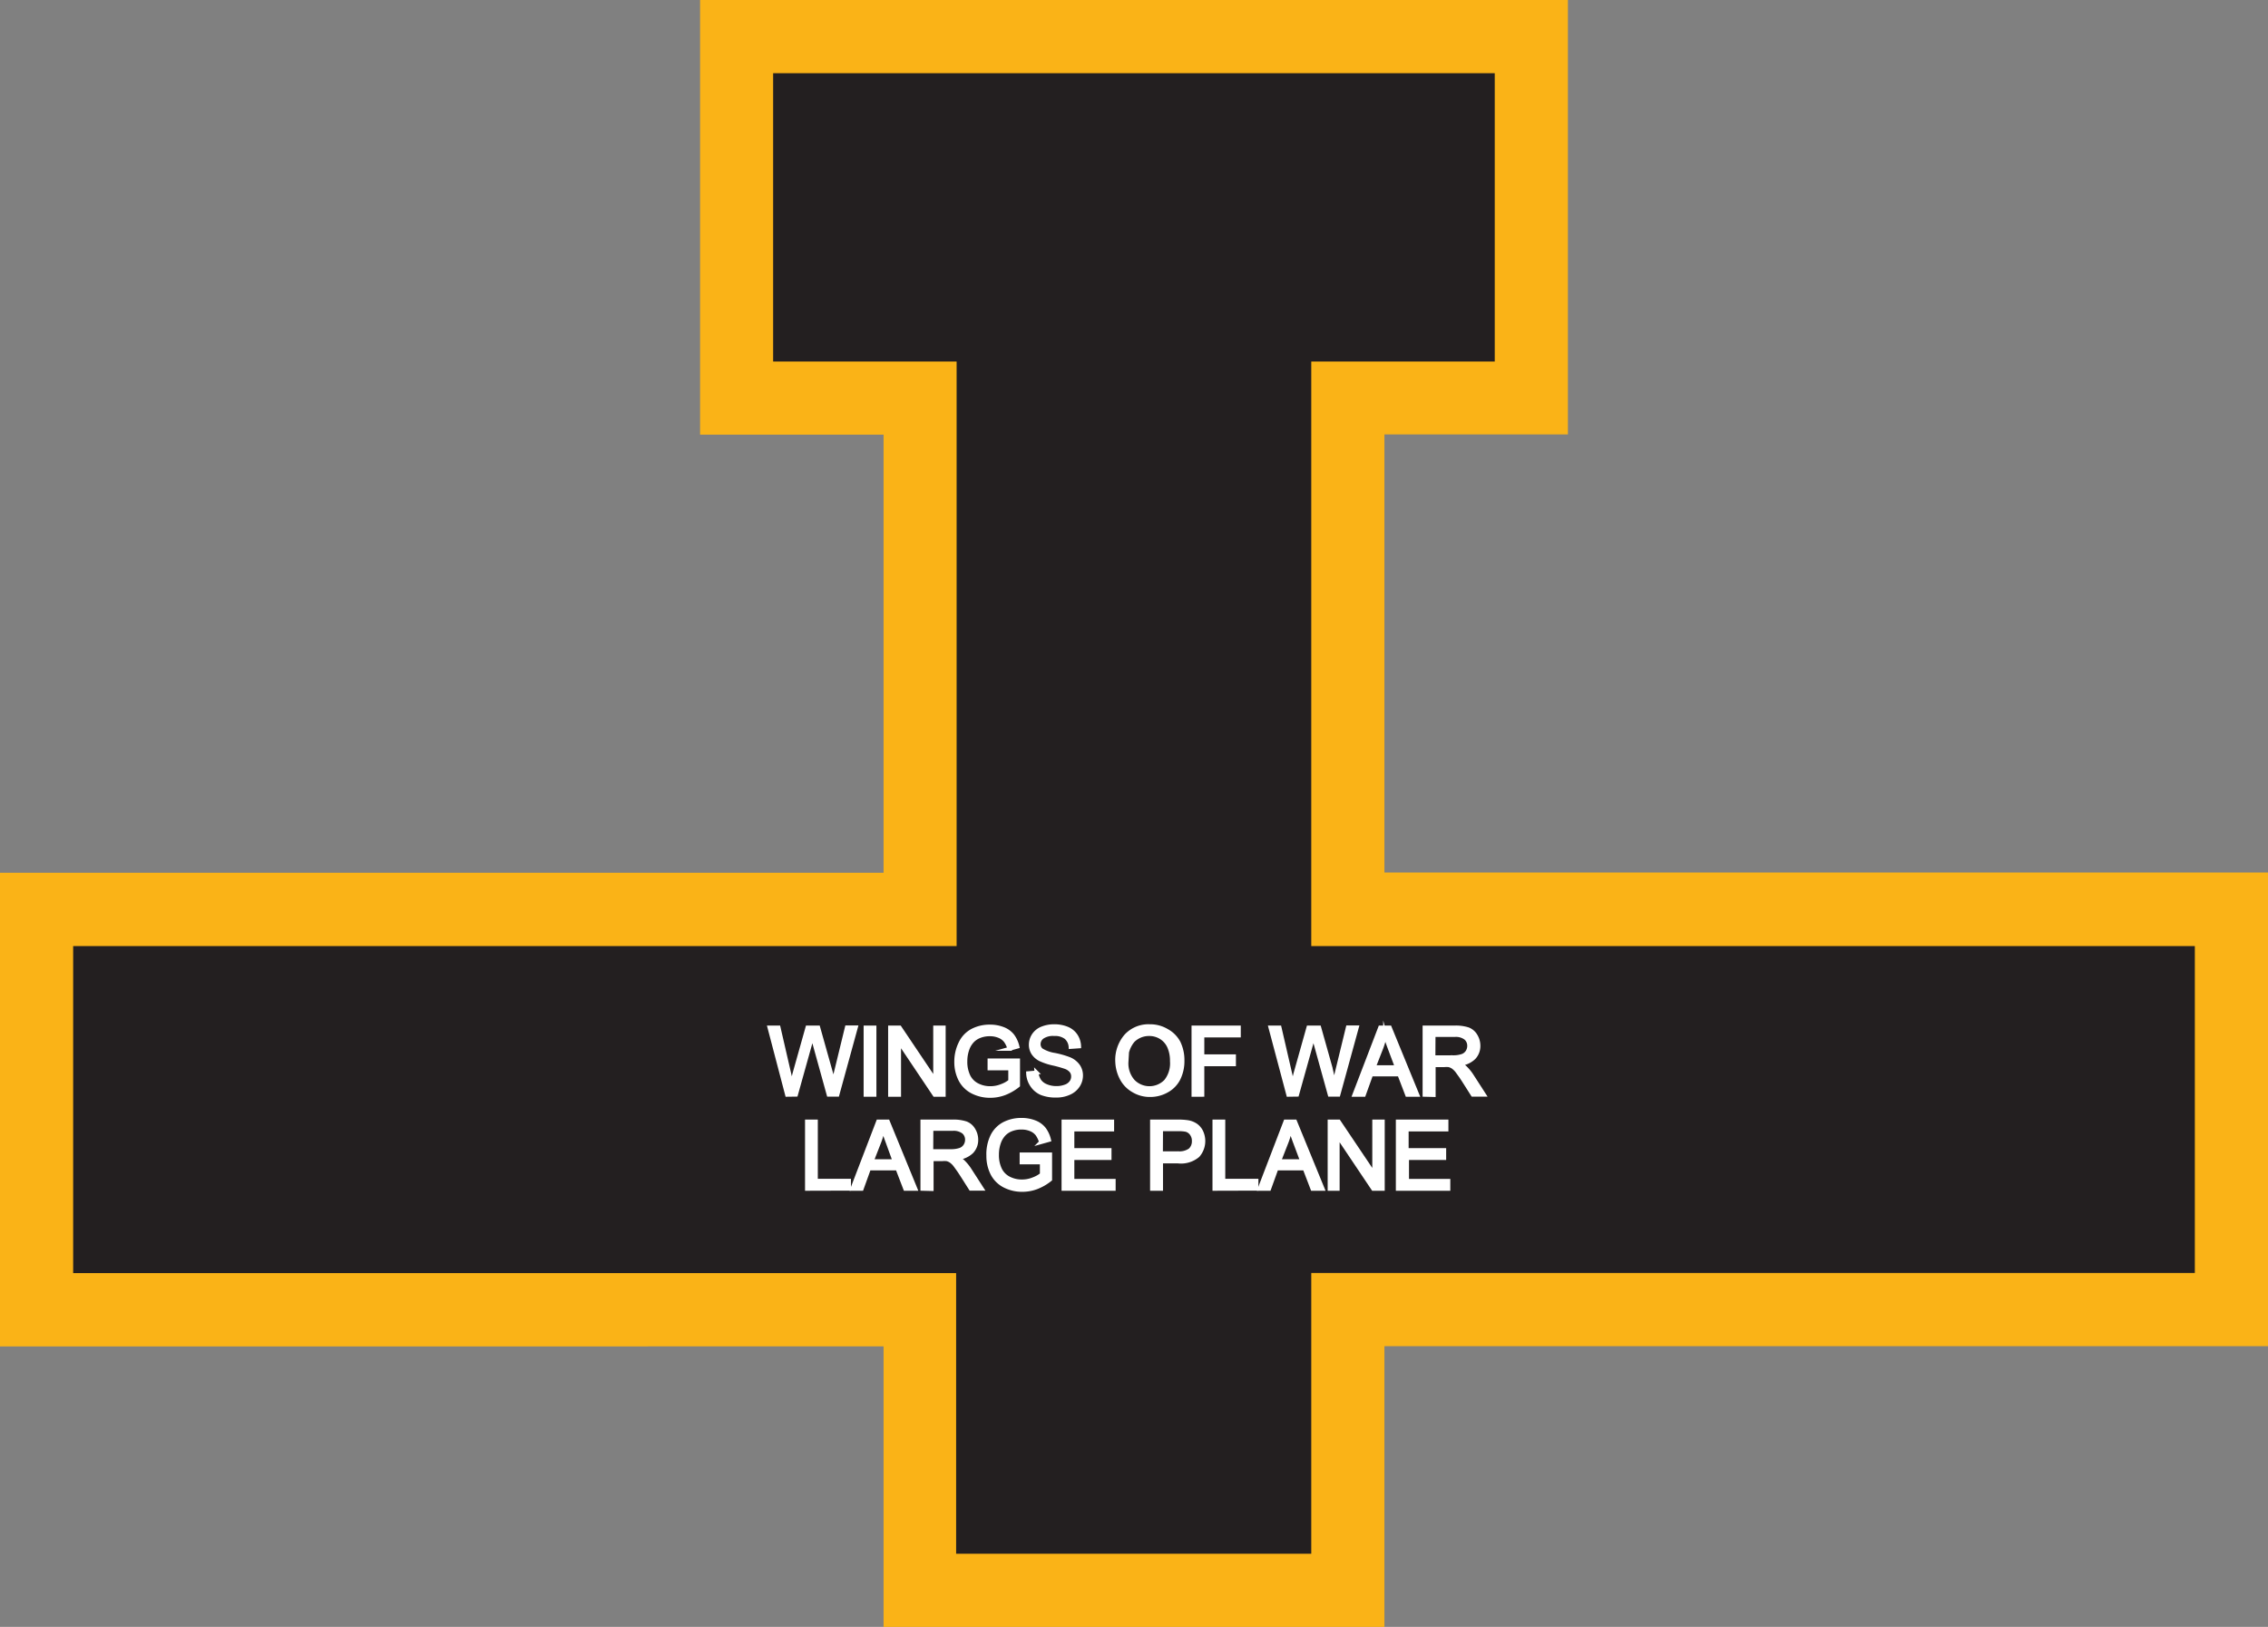 <svg xmlns="http://www.w3.org/2000/svg" viewBox="0 0 191.59 137.4"><rect x="0" y="0" width="191.59" height="137.4" fill="#808080" stroke="none"/><defs><style>.cls-1{fill:#231f20;fill-rule:evenodd;}.cls-2{fill:#fab317;}.cls-3{fill:#fff;stroke:#fff;stroke-miterlimit:45;stroke-width:0.33px;}</style></defs><title>Asset 106</title><g id="Layer_2" data-name="Layer 2"><g id="Layer_1-2" data-name="Layer 1"><polygon class="cls-1" points="77.73 134.31 77.73 110.6 3.09 110.6 3.09 76.81 77.73 76.81 77.73 33.62 62.23 33.62 62.23 3.09 129.36 3.09 129.36 33.62 113.86 33.62 113.86 76.81 188.5 76.81 188.5 110.6 113.86 110.6 113.86 134.31 77.73 134.31"/><path class="cls-2" d="M126.27,6.18V30.53h-15.5V79.9h74.64v27.61H110.77v23.71h-30V107.52H6.18V79.9H80.81V30.53H65.31V6.18h61M132.45,0H59.14V36.71h15.5v37H0v40H74.64V137.4h42.31V113.69h74.64v-40H116.95v-37h15.5V0Z"/><path class="cls-3" d="M66.49,92.46,65,86.78h.77l.86,3.73q.14.58.24,1.16.22-.91.26-1.05l1.08-3.84h.91l.81,2.88a15.23,15.23,0,0,1,.44,2q.11-.54.28-1.24l.89-3.65h.76l-1.56,5.68H70l-1.2-4.33q-.15-.54-.18-.67c-.06.26-.11.48-.17.67l-1.21,4.33Z"/><path class="cls-3" d="M73.12,92.46V86.78h.75v5.68Z"/><path class="cls-3" d="M75.19,92.46V86.78H76l3,4.46V86.78h.72v5.68h-.77l-3-4.47v4.47Z"/><path class="cls-3" d="M83.59,90.23v-.67H86v2.11a4.26,4.26,0,0,1-1.14.66,3.4,3.4,0,0,1-1.21.22,3.23,3.23,0,0,1-1.52-.36,2.37,2.37,0,0,1-1-1,3.27,3.27,0,0,1-.35-1.52,3.52,3.52,0,0,1,.35-1.55,2.31,2.31,0,0,1,1-1.07,3.13,3.13,0,0,1,1.5-.35,3,3,0,0,1,1.11.2,1.86,1.86,0,0,1,.78.56,2.48,2.48,0,0,1,.43.93l-.68.19a2.12,2.12,0,0,0-.32-.68,1.31,1.31,0,0,0-.54-.4,2,2,0,0,0-.78-.15,2.3,2.3,0,0,0-.89.16,1.66,1.66,0,0,0-.61.41,2,2,0,0,0-.36.56,3,3,0,0,0-.22,1.14,2.78,2.78,0,0,0,.26,1.27,1.68,1.68,0,0,0,.76.76,2.35,2.35,0,0,0,1.06.25,2.54,2.54,0,0,0,1-.19,2.48,2.48,0,0,0,.71-.4V90.23Z"/><path class="cls-3" d="M86.85,90.64l.71-.06a1.57,1.57,0,0,0,.24.7,1.28,1.28,0,0,0,.57.44,2.17,2.17,0,0,0,.87.17,2.09,2.09,0,0,0,.76-.13,1,1,0,0,0,.49-.35.81.81,0,0,0,.16-.49.74.74,0,0,0-.15-.47,1.15,1.15,0,0,0-.51-.34,10.12,10.12,0,0,0-1-.28,5.23,5.23,0,0,1-1.1-.36,1.54,1.54,0,0,1-.61-.53,1.29,1.29,0,0,1-.2-.71,1.45,1.45,0,0,1,.24-.8,1.51,1.51,0,0,1,.71-.57,2.7,2.7,0,0,1,1-.19,2.85,2.85,0,0,1,1.11.2,1.61,1.61,0,0,1,.74.6,1.73,1.73,0,0,1,.28.9l-.72.05a1.16,1.16,0,0,0-.39-.81,1.53,1.53,0,0,0-1-.28,1.59,1.59,0,0,0-1,.25.75.75,0,0,0-.31.6.65.65,0,0,0,.22.5,3,3,0,0,0,1.13.41,7.47,7.47,0,0,1,1.26.36,1.73,1.73,0,0,1,.73.58,1.41,1.41,0,0,1,.24.81,1.55,1.55,0,0,1-.26.85,1.71,1.71,0,0,1-.75.62,2.6,2.6,0,0,1-1.1.22A3.27,3.27,0,0,1,88,92.33a1.82,1.82,0,0,1-.82-.68A1.92,1.92,0,0,1,86.85,90.64Z"/><path class="cls-3" d="M94.38,89.69a3.09,3.09,0,0,1,.76-2.22,2.58,2.58,0,0,1,2-.8,2.73,2.73,0,0,1,1.42.38,2.46,2.46,0,0,1,1,1,3.41,3.41,0,0,1,.33,1.53,3.34,3.34,0,0,1-.35,1.55,2.38,2.38,0,0,1-1,1,2.83,2.83,0,0,1-1.38.35,2.68,2.68,0,0,1-1.43-.39,2.5,2.5,0,0,1-1-1.06A3.21,3.21,0,0,1,94.38,89.69Zm.78,0a2.27,2.27,0,0,0,.55,1.62,1.93,1.93,0,0,0,2.78,0A2.41,2.41,0,0,0,99,89.62a2.91,2.91,0,0,0-.23-1.21,1.8,1.8,0,0,0-.69-.8,1.86,1.86,0,0,0-1-.28,1.92,1.92,0,0,0-1.37.55A2.45,2.45,0,0,0,95.15,89.71Z"/><path class="cls-3" d="M100.82,92.46V86.78h3.83v.67h-3.08v1.76h2.67v.67h-2.67v2.58Z"/><path class="cls-3" d="M108.83,92.46l-1.51-5.68h.77l.86,3.73q.14.58.24,1.16.22-.91.26-1.05l1.08-3.84h.91l.81,2.88a15.23,15.23,0,0,1,.44,2q.11-.54.28-1.24l.89-3.65h.76l-1.56,5.68h-.73l-1.2-4.33q-.15-.54-.18-.67c-.06.26-.11.48-.17.67l-1.21,4.33Z"/><path class="cls-3" d="M114.41,92.46l2.18-5.68h.81l2.33,5.68h-.86l-.66-1.72h-2.38l-.62,1.72Zm1.64-2.33H118l-.59-1.57q-.27-.72-.4-1.18a7.31,7.31,0,0,1-.31,1.09Z"/><path class="cls-3" d="M120.34,92.46V86.78h2.52a3.37,3.37,0,0,1,1.16.15,1.26,1.26,0,0,1,.63.54,1.62,1.62,0,0,1,.24.86,1.43,1.43,0,0,1-.39,1,2,2,0,0,1-1.21.53,2,2,0,0,1,.45.28,3.9,3.9,0,0,1,.62.76l1,1.55h-.95l-.75-1.18q-.33-.51-.54-.78a1.7,1.7,0,0,0-.38-.38,1.14,1.14,0,0,0-.34-.15,2.28,2.28,0,0,0-.42,0h-.87v2.52Zm.75-3.17h1.62a2.4,2.4,0,0,0,.81-.11.86.86,0,0,0,.44-.34.93.93,0,0,0,.15-.51.85.85,0,0,0-.29-.66,1.37,1.37,0,0,0-.92-.26h-1.8Z"/><path class="cls-3" d="M68.17,100.4V94.72h.75v5h2.8v.67Z"/><path class="cls-3" d="M72,100.4l2.18-5.68H75l2.33,5.68h-.86l-.66-1.72H73.41l-.62,1.72Zm1.64-2.33h1.93L75,96.5q-.27-.72-.4-1.18a7.31,7.31,0,0,1-.31,1.09Z"/><path class="cls-3" d="M77.92,100.4V94.72h2.52a3.36,3.36,0,0,1,1.16.15,1.26,1.26,0,0,1,.63.54,1.62,1.62,0,0,1,.24.86,1.43,1.43,0,0,1-.39,1,2,2,0,0,1-1.21.53,2,2,0,0,1,.45.28,3.9,3.9,0,0,1,.62.76l1,1.55H82l-.75-1.18q-.33-.51-.54-.78a1.7,1.7,0,0,0-.38-.38,1.13,1.13,0,0,0-.34-.15,2.27,2.27,0,0,0-.42,0h-.87v2.52Zm.75-3.18h1.62a2.4,2.4,0,0,0,.81-.11.86.86,0,0,0,.44-.34.93.93,0,0,0,.15-.51.85.85,0,0,0-.29-.66,1.37,1.37,0,0,0-.92-.26h-1.8Z"/><path class="cls-3" d="M86.3,98.17v-.67h2.41v2.11a4.25,4.25,0,0,1-1.14.66,3.4,3.4,0,0,1-1.21.22,3.23,3.23,0,0,1-1.52-.36,2.37,2.37,0,0,1-1-1,3.27,3.27,0,0,1-.35-1.52A3.52,3.52,0,0,1,83.8,96a2.31,2.31,0,0,1,1-1.07,3.14,3.14,0,0,1,1.5-.35,3,3,0,0,1,1.11.2,1.86,1.86,0,0,1,.78.56,2.48,2.48,0,0,1,.43.93l-.68.19a2.12,2.12,0,0,0-.32-.68,1.31,1.31,0,0,0-.54-.4,2,2,0,0,0-.78-.15,2.3,2.3,0,0,0-.89.16,1.66,1.66,0,0,0-.61.41,2,2,0,0,0-.36.56,3,3,0,0,0-.22,1.14,2.78,2.78,0,0,0,.26,1.27,1.68,1.68,0,0,0,.76.76,2.35,2.35,0,0,0,1.06.25,2.53,2.53,0,0,0,1-.19,2.47,2.47,0,0,0,.71-.4V98.17Z"/><path class="cls-3" d="M89.84,100.4V94.72h4.11v.67H90.59v1.74h3.14v.67H90.59v1.93h3.49v.67Z"/><path class="cls-3" d="M97.32,100.4V94.72h2.14a5.19,5.19,0,0,1,.86.05,1.72,1.72,0,0,1,.7.27,1.4,1.4,0,0,1,.46.55,1.85,1.85,0,0,1-.29,2,2.21,2.21,0,0,1-1.67.5H98.08v2.31Zm.75-3h1.47a1.56,1.56,0,0,0,1-.27,1,1,0,0,0,.31-.76,1,1,0,0,0-.18-.61.84.84,0,0,0-.48-.34,3.2,3.2,0,0,0-.7-.05H98.08Z"/><path class="cls-3" d="M102.59,100.4V94.72h.75v5h2.8v.67Z"/><path class="cls-3" d="M106.41,100.4l2.18-5.68h.81l2.33,5.68h-.86l-.66-1.72h-2.38l-.62,1.72Zm1.64-2.33H110l-.59-1.57q-.27-.72-.4-1.18a7.31,7.31,0,0,1-.31,1.09Z"/><path class="cls-3" d="M112.32,100.4V94.72h.77l3,4.46V94.72h.72v5.68H116l-3-4.47v4.47Z"/><path class="cls-3" d="M118.08,100.4V94.72h4.11v.67h-3.36v1.74H122v.67h-3.14v1.93h3.49v.67Z"/></g></g></svg>